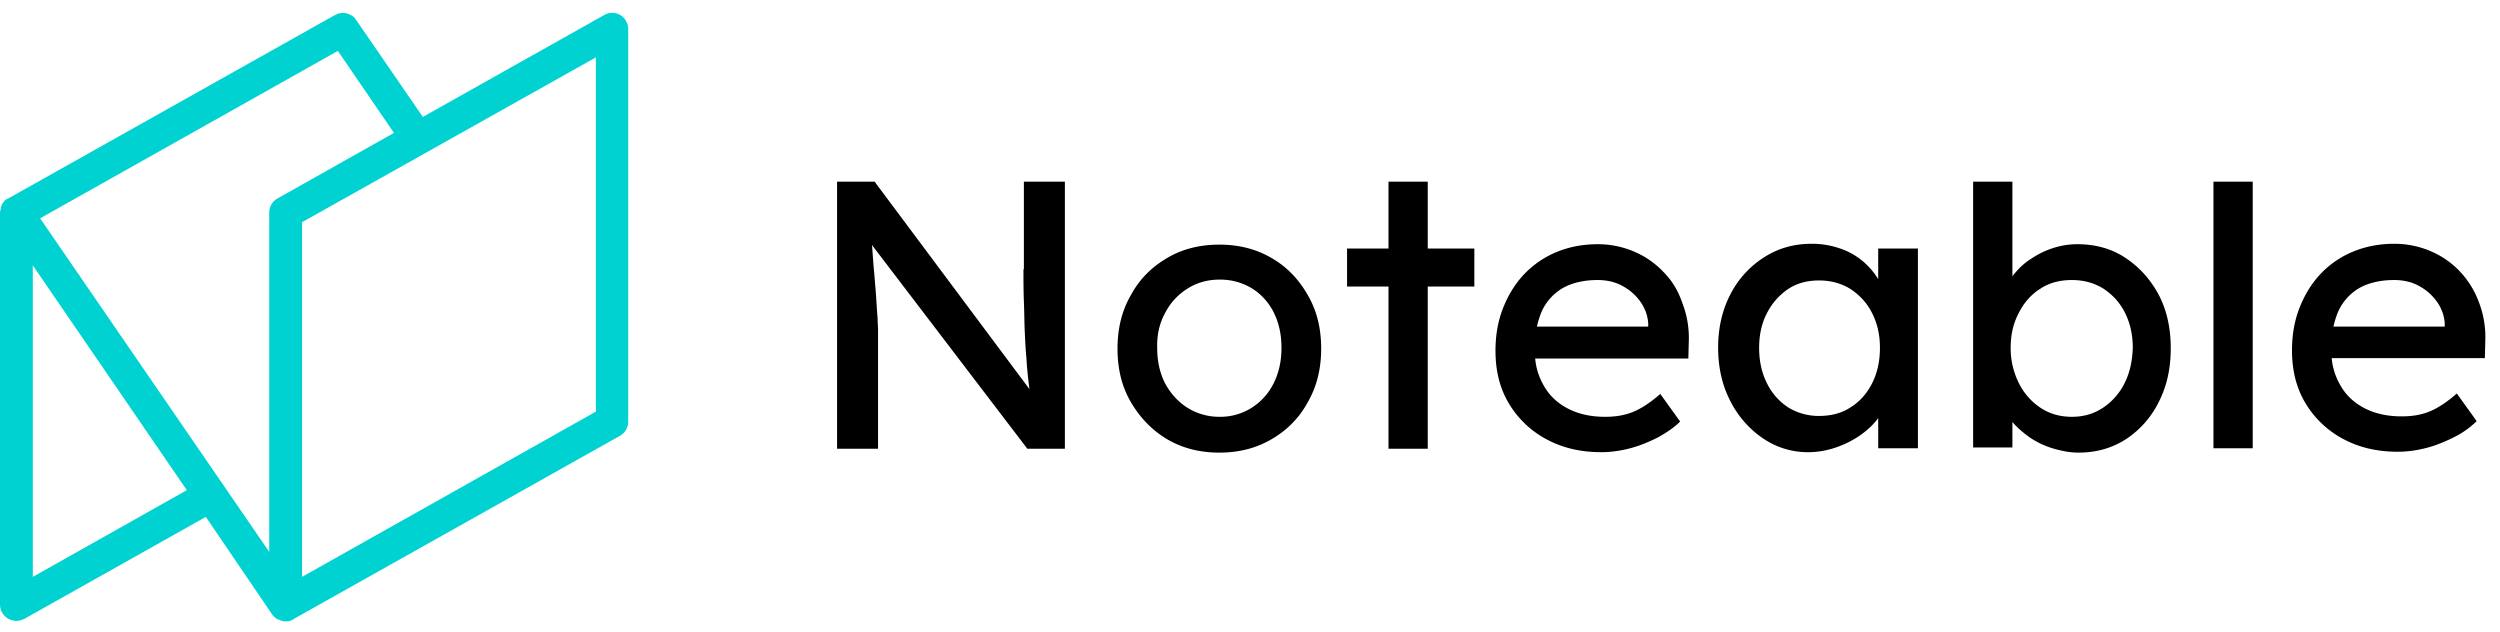 <svg xmlns="http://www.w3.org/2000/svg" fill="none" viewBox="0 0 170 43">
    <path fill="#000" d="M86.466 17.545c-1.057-.616-2.23-.91-3.55-.91-1.321 0-2.524.294-3.55.91-1.057.617-1.879 1.438-2.466 2.524-.616 1.056-.909 2.288-.909 3.638 0 1.379.293 2.582.91 3.638.616 1.056 1.437 1.907 2.464 2.523 1.056.617 2.23.91 3.55.91 1.32 0 2.494-.293 3.55-.91 1.057-.616 1.878-1.437 2.465-2.523.616-1.056.91-2.288.91-3.638 0-1.38-.294-2.582-.91-3.638-.616-1.086-1.438-1.937-2.465-2.524Zm.146 8.51a4.13 4.13 0 0 1-1.496 1.672 3.982 3.982 0 0 1-2.171.616 4.081 4.081 0 0 1-2.2-.616c-.646-.411-1.145-.969-1.527-1.673-.352-.704-.528-1.496-.528-2.377-.03-.88.147-1.672.528-2.376a4.199 4.199 0 0 1 1.526-1.672c.646-.411 1.38-.617 2.2-.617.822 0 1.526.206 2.172.587a4.05 4.05 0 0 1 1.496 1.643c.352.704.528 1.497.528 2.406 0 .91-.176 1.702-.528 2.406ZM69.595 18.308c0 .763 0 1.497.03 2.2.029.705.029 1.38.058 2.025.03.646.059 1.262.117 1.849.03.586.088 1.115.147 1.643.03.146.03.293.059.44L59.472 12.352H56.92v18.162h2.787v-8.098c0-.206-.03-.47-.03-.792-.028-.323-.058-.734-.087-1.233-.03-.498-.088-1.144-.147-1.877-.058-.529-.088-1.145-.146-1.849l10.562 13.849h2.553V12.352h-2.788v5.956h-.03ZM97.087 12.352h-2.67V16.9H91.6v2.582h2.817v11.032h2.67V19.482h3.169V16.9h-3.169v-4.548ZM169 23.179a6.568 6.568 0 0 0-.44-2.641 6.067 6.067 0 0 0-1.291-2.083 5.926 5.926 0 0 0-1.995-1.38 6.266 6.266 0 0 0-2.464-.498c-.998 0-1.937.176-2.788.528a6.366 6.366 0 0 0-2.2 1.497c-.616.645-1.086 1.408-1.438 2.288-.352.88-.528 1.849-.528 2.934 0 1.35.293 2.553.909 3.58a6.588 6.588 0 0 0 2.553 2.435c1.086.587 2.318.88 3.726.88.646 0 1.291-.088 1.966-.264.675-.176 1.291-.44 1.878-.733a5.948 5.948 0 0 0 1.526-1.086l-1.35-1.878c-.675.587-1.291.998-1.878 1.233-.587.234-1.203.322-1.878.322-.939 0-1.789-.176-2.523-.557-.733-.382-1.291-.91-1.672-1.614a4.418 4.418 0 0 1-.558-1.79h10.416L169 23.18Zm-2.728-.969h-7.599c.088-.381.205-.762.352-1.085a3.517 3.517 0 0 1 1.437-1.555c.646-.352 1.438-.528 2.348-.528.586 0 1.144.117 1.643.381.498.264.909.616 1.232 1.056.323.44.528.969.557 1.526v.205h.03ZM153.185 12.352h-2.67v18.132h2.67V12.352ZM127.718 18.983a4.983 4.983 0 0 0-1.026-1.203 4.778 4.778 0 0 0-1.555-.88 5.833 5.833 0 0 0-1.937-.323c-1.203 0-2.259.293-3.227.91a6.473 6.473 0 0 0-2.289 2.494c-.557 1.056-.851 2.288-.851 3.638s.264 2.552.822 3.638a6.74 6.74 0 0 0 2.23 2.553 5.376 5.376 0 0 0 3.08.939c.646 0 1.291-.118 1.878-.323a6.626 6.626 0 0 0 1.643-.822c.499-.352.91-.733 1.232-1.173v-.03 2.083h2.7V16.9h-2.7v2.083Zm-.41 7.071c-.352.704-.851 1.262-1.467 1.643-.616.41-1.35.587-2.142.587a3.945 3.945 0 0 1-2.113-.587 4.125 4.125 0 0 1-1.437-1.643c-.352-.704-.528-1.496-.528-2.406 0-.88.176-1.672.528-2.347a4.368 4.368 0 0 1 1.437-1.643c.617-.41 1.321-.587 2.113-.587.821 0 1.526.205 2.142.587.616.41 1.115.939 1.467 1.643.352.704.528 1.467.528 2.347 0 .91-.176 1.702-.528 2.406ZM144.501 17.516c-.939-.616-2.024-.91-3.257-.91-.557 0-1.085.088-1.643.264a5.898 5.898 0 0 0-1.496.734c-.47.294-.822.646-1.115.998a.904.904 0 0 0-.147.205v-6.455h-2.67v18.074h2.67v-1.731c.323.381.704.704 1.145 1.027.469.322.997.586 1.584.762.587.176 1.174.294 1.76.294 1.203 0 2.26-.294 3.228-.91a6.418 6.418 0 0 0 2.23-2.523c.557-1.086.821-2.288.821-3.668 0-1.35-.264-2.581-.821-3.638-.587-1.085-1.35-1.907-2.289-2.523Zm-.029 8.538a4.281 4.281 0 0 1-1.467 1.672c-.616.411-1.321.617-2.113.617-.821 0-1.525-.206-2.142-.617a4.281 4.281 0 0 1-1.467-1.672 5.289 5.289 0 0 1-.557-2.406c0-.88.176-1.672.557-2.376.352-.705.851-1.262 1.467-1.643.617-.411 1.35-.587 2.142-.587.822 0 1.526.205 2.142.586.616.411 1.115.94 1.467 1.644.352.704.528 1.496.528 2.376-.029.91-.205 1.702-.557 2.406ZM113.106 18.484a5.926 5.926 0 0 0-1.995-1.379 6.27 6.27 0 0 0-2.465-.499c-.997 0-1.936.176-2.787.528a6.38 6.38 0 0 0-2.201 1.497c-.616.645-1.085 1.408-1.437 2.288-.352.88-.528 1.849-.528 2.934 0 1.35.293 2.553.909 3.58a6.575 6.575 0 0 0 2.553 2.435c1.085.587 2.318.88 3.726.88.645 0 1.291-.088 1.966-.264.675-.176 1.291-.44 1.878-.733.586-.323 1.114-.675 1.525-1.086l-1.349-1.877c-.675.586-1.291.997-1.878 1.232s-1.203.323-1.878.323c-.939 0-1.79-.177-2.523-.558-.734-.381-1.291-.91-1.673-1.614a4.432 4.432 0 0 1-.557-1.79h10.416l.029-1.144a6.585 6.585 0 0 0-.44-2.64c-.293-.851-.704-1.526-1.291-2.113Zm-.998 3.726h-7.599c.088-.381.206-.762.352-1.085a3.524 3.524 0 0 1 1.438-1.555c.646-.352 1.438-.528 2.347-.528.587 0 1.145.117 1.643.381.499.264.91.616 1.233 1.056.322.44.528.969.557 1.526v.205h.029Z"/>
    <path fill="#00D2D2" d="M42.191 1.027a1.086 1.086 0 0 0-1.115 0L28.753 7.951 24.235 1.38c-.03-.03-.059-.059-.059-.088l-.029-.03c-.03-.058-.088-.087-.117-.117L24 1.115c-.029-.03-.088-.059-.146-.088-.03 0-.03-.03-.059-.03-.03-.029-.088-.029-.117-.058-.03 0-.06-.03-.088-.03-.03 0-.06 0-.118-.029H23.267c-.059 0-.088 0-.147.03h-.059c-.058 0-.088.029-.146.058-.03 0-.03 0-.059.03-.03 0-.059.029-.088.029L.558 13.497c-.03 0-.03.029-.06.029H.47a.64.64 0 0 0-.146.117l-.03.03c-.029.029-.058.088-.088.117l-.029.03-.088.175v.03c-.03.058-.03.088-.03.146v.06C0 14.346 0 14.405 0 14.464v26.64c0 .382.205.764.557.969.177.088.382.147.558.147.176 0 .381-.059.557-.147l12.323-6.924 4.49 6.601.029.03c0 .029.03.029.03.058.028.03.028.03.058.059l.03.03.058.058.03.03c.028.029.058.029.087.058 0 0 .03 0 .03.03h.029c.03.029.058.029.088.029.03 0 .03 0 .058.029.03 0 .06.03.088.03.03 0 .03 0 .06.029.029 0 .058 0 .087.03h.382c.029 0 .058-.001.088-.03.029 0 .029 0 .058-.03.03 0 .059-.029.088-.029.03 0 .03-.03.06-.03 0 0 .028 0 .028-.029l22.211-12.47c.352-.205.557-.557.557-.967V1.995c0-.412-.205-.764-.528-.969ZM2.23 39.228V18.044l10.474 15.287L2.23 39.228Zm16.636-25.731a1.097 1.097 0 0 0-.558.968v23.061l-15.58-22.68L22.974 3.462l3.815 5.575-7.922 4.46ZM40.519 27.99l-19.98 11.237V15.11l19.98-11.208v24.089Z"/>
</svg>
